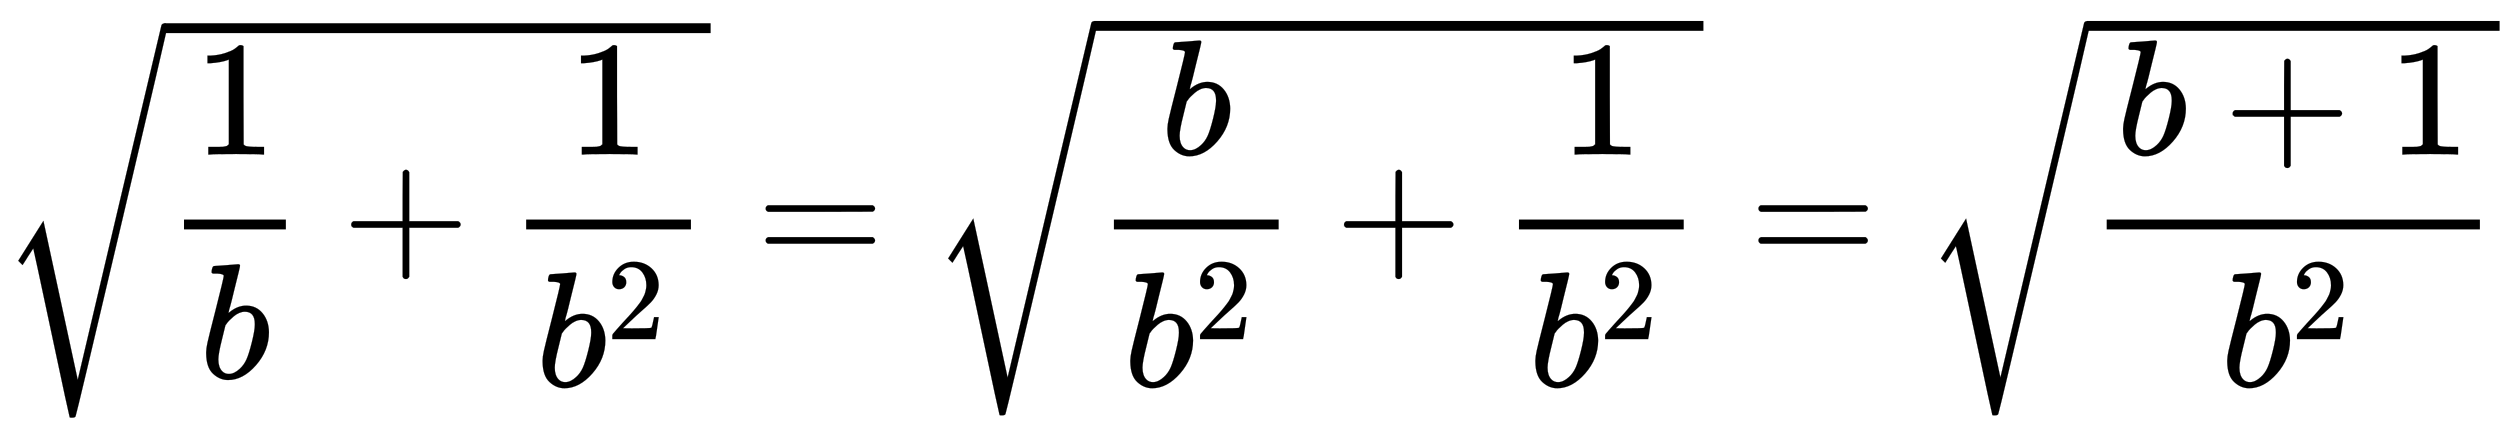 <svg xmlns:xlink="http://www.w3.org/1999/xlink" width="35.348ex" height="6.134ex" style="vertical-align: -2.38ex; background-color: white;" viewBox="0 -1616.6 15219.2 2641.1" role="img" focusable="false" xmlns="http://www.w3.org/2000/svg" aria-labelledby="MathJax-SVG-1-Title"><title id="MathJax-SVG-1-Title">\sqrt{\dfrac{1}{b}+\dfrac{1}{b^2}}=\sqrt{\dfrac{b}{b^2}+\dfrac{1}{b^2}}=\sqrt{\dfrac{b+1}{b^2}}</title><defs aria-hidden="true"><path stroke-width="1" id="E1-MJMAIN-31" d="M213 578L200 573Q186 568 160 563T102 556H83V602H102Q149 604 189 617T245 641T273 663Q275 666 285 666Q294 666 302 660V361L303 61Q310 54 315 52T339 48T401 46H427V0H416Q395 3 257 3Q121 3 100 0H88V46H114Q136 46 152 46T177 47T193 50T201 52T207 57T213 61V578Z"></path><path stroke-width="1" id="E1-MJMATHI-62" d="M73 647Q73 657 77 670T89 683Q90 683 161 688T234 694Q246 694 246 685T212 542Q204 508 195 472T180 418L176 399Q176 396 182 402Q231 442 283 442Q345 442 383 396T422 280Q422 169 343 79T173 -11Q123 -11 82 27T40 150V159Q40 180 48 217T97 414Q147 611 147 623T109 637Q104 637 101 637H96Q86 637 83 637T76 640T73 647ZM336 325V331Q336 405 275 405Q258 405 240 397T207 376T181 352T163 330L157 322L136 236Q114 150 114 114Q114 66 138 42Q154 26 178 26Q211 26 245 58Q270 81 285 114T318 219Q336 291 336 325Z"></path><path stroke-width="1" id="E1-MJMAIN-2B" d="M56 237T56 250T70 270H369V420L370 570Q380 583 389 583Q402 583 409 568V270H707Q722 262 722 250T707 230H409V-68Q401 -82 391 -82H389H387Q375 -82 369 -68V230H70Q56 237 56 250Z"></path><path stroke-width="1" id="E1-MJMAIN-32" d="M109 429Q82 429 66 447T50 491Q50 562 103 614T235 666Q326 666 387 610T449 465Q449 422 429 383T381 315T301 241Q265 210 201 149L142 93L218 92Q375 92 385 97Q392 99 409 186V189H449V186Q448 183 436 95T421 3V0H50V19V31Q50 38 56 46T86 81Q115 113 136 137Q145 147 170 174T204 211T233 244T261 278T284 308T305 340T320 369T333 401T340 431T343 464Q343 527 309 573T212 619Q179 619 154 602T119 569T109 550Q109 549 114 549Q132 549 151 535T170 489Q170 464 154 447T109 429Z"></path><path stroke-width="1" id="E1-MJSZ3-221A" d="M424 -948Q422 -947 313 -434T202 80L170 31Q165 24 157 10Q137 -21 137 -21Q131 -16 124 -8L111 5L264 248L473 -720Q473 -717 727 359T983 1440Q989 1450 1001 1450Q1007 1450 1013 1445T1020 1433Q1020 1425 742 244T460 -941Q458 -950 439 -950H436Q424 -950 424 -948Z"></path><path stroke-width="1" id="E1-MJMAIN-3D" d="M56 347Q56 360 70 367H707Q722 359 722 347Q722 336 708 328L390 327H72Q56 332 56 347ZM56 153Q56 168 72 173H708Q722 163 722 153Q722 140 707 133H70Q56 140 56 153Z"></path></defs><g stroke="currentColor" fill="currentColor" stroke-width="0" transform="matrix(1 0 0 -1 0 0)" aria-hidden="true"><use href="#E1-MJSZ3-221A" x="0" y="24"></use><rect stroke="none" width="3326" height="60" x="1000" y="1415"></rect><g transform="translate(1000,0)"><g transform="translate(120,0)"><rect stroke="none" width="620" height="60" x="0" y="220"></rect><use href="#E1-MJMAIN-31" x="60" y="676"></use><use href="#E1-MJMATHI-62" x="95" y="-686"></use></g><use href="#E1-MJMAIN-2B" x="1082" y="0"></use><g transform="translate(2083,0)"><g transform="translate(120,0)"><rect stroke="none" width="1003" height="60" x="0" y="220"></rect><use href="#E1-MJMAIN-31" x="251" y="676"></use><g transform="translate(60,-736)"><use href="#E1-MJMATHI-62" x="0" y="0"></use><use transform="scale(0.707)" href="#E1-MJMAIN-32" x="607" y="408"></use></g></g></g></g><use href="#E1-MJMAIN-3D" x="4605" y="0"></use><g transform="translate(5661,0)"><use href="#E1-MJSZ3-221A" x="0" y="38"></use><rect stroke="none" width="3709" height="60" x="1000" y="1429"></rect><g transform="translate(1000,0)"><g transform="translate(120,0)"><rect stroke="none" width="1003" height="60" x="0" y="220"></rect><use href="#E1-MJMATHI-62" x="286" y="676"></use><g transform="translate(60,-736)"><use href="#E1-MJMATHI-62" x="0" y="0"></use><use transform="scale(0.707)" href="#E1-MJMAIN-32" x="607" y="408"></use></g></g><use href="#E1-MJMAIN-2B" x="1465" y="0"></use><g transform="translate(2466,0)"><g transform="translate(120,0)"><rect stroke="none" width="1003" height="60" x="0" y="220"></rect><use href="#E1-MJMAIN-31" x="251" y="676"></use><g transform="translate(60,-736)"><use href="#E1-MJMATHI-62" x="0" y="0"></use><use transform="scale(0.707)" href="#E1-MJMAIN-32" x="607" y="408"></use></g></g></g></g></g><use href="#E1-MJMAIN-3D" x="10649" y="0"></use><g transform="translate(11705,0)"><use href="#E1-MJSZ3-221A" x="0" y="38"></use><rect stroke="none" width="2512" height="60" x="1000" y="1429"></rect><g transform="translate(1000,0)"><g transform="translate(120,0)"><rect stroke="none" width="2272" height="60" x="0" y="220"></rect><g transform="translate(60,676)"><use href="#E1-MJMATHI-62" x="0" y="0"></use><use href="#E1-MJMAIN-2B" x="651" y="0"></use><use href="#E1-MJMAIN-31" x="1652" y="0"></use></g><g transform="translate(694,-736)"><use href="#E1-MJMATHI-62" x="0" y="0"></use><use transform="scale(0.707)" href="#E1-MJMAIN-32" x="607" y="408"></use></g></g></g></g></g></svg>